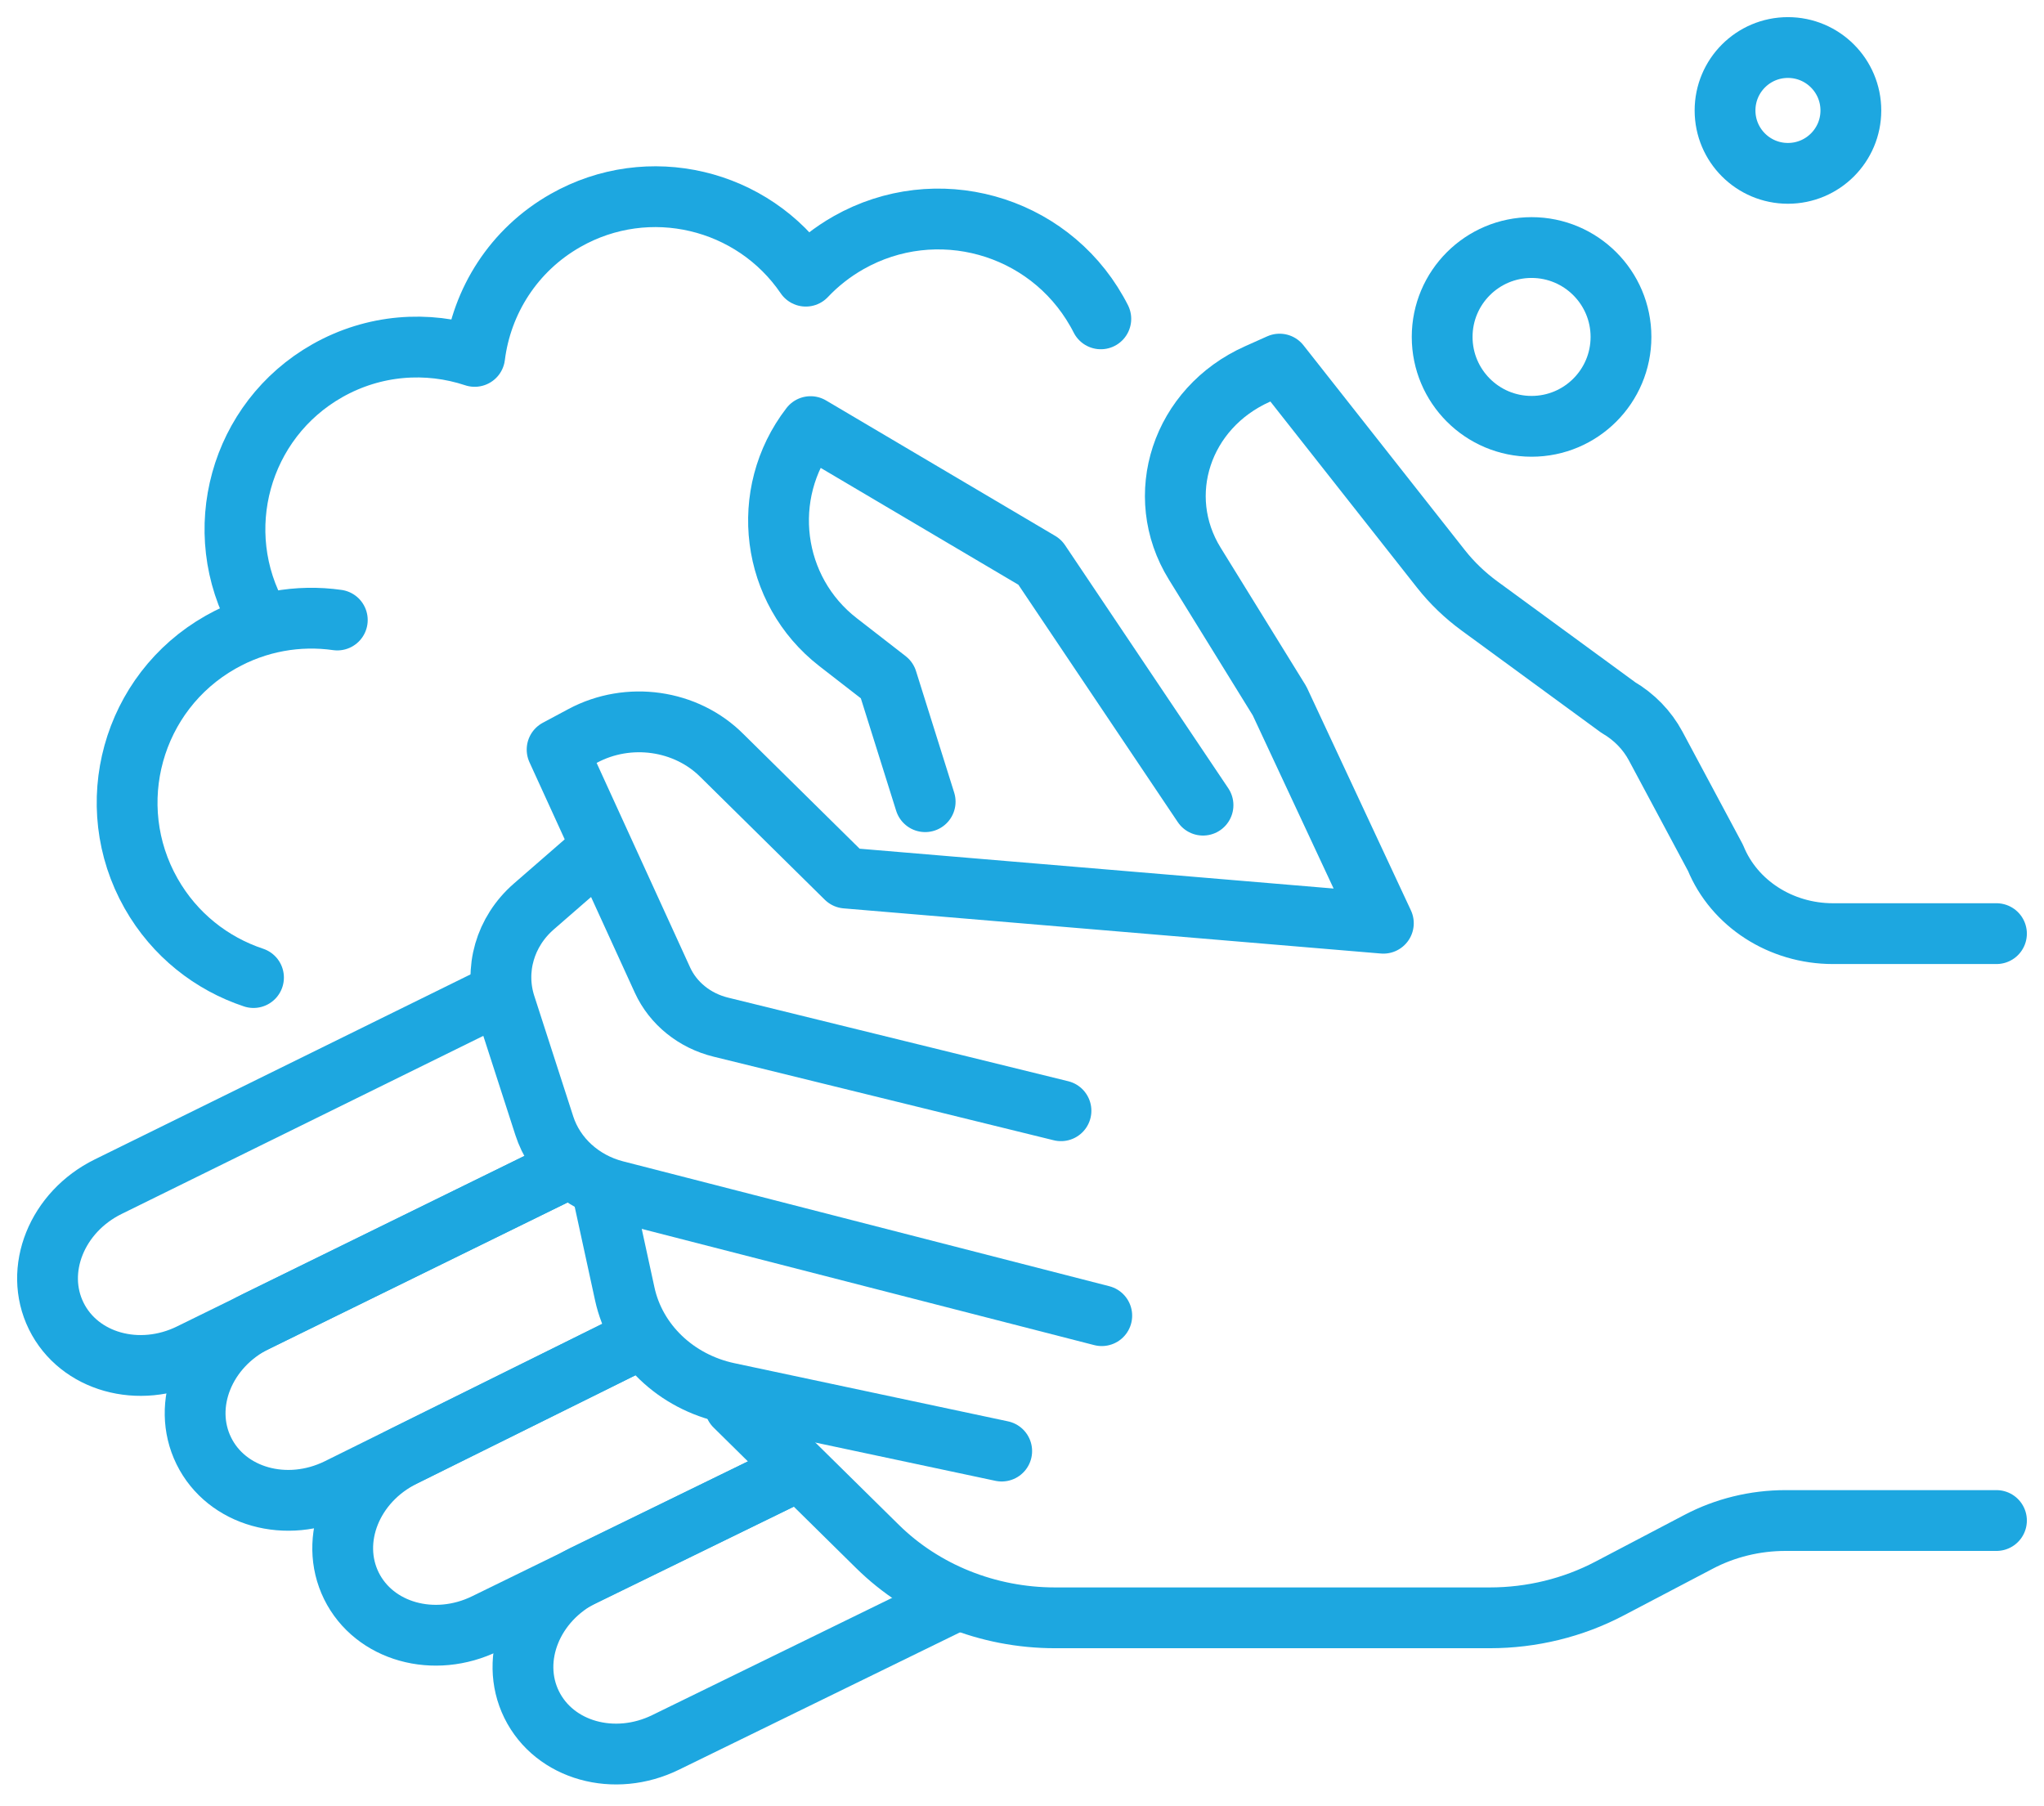 <?xml version="1.0" encoding="UTF-8"?> <svg xmlns="http://www.w3.org/2000/svg" width="43" height="38" viewBox="0 0 43 38" fill="none"><path d="M15.461 29.578L18.458 32.533C19.431 33.493 20.782 34.036 22.195 34.036H31.341C32.224 34.036 33.092 33.824 33.862 33.419L35.733 32.437C36.291 32.143 36.921 31.989 37.562 31.989H42" stroke="#1DA7E0" stroke-width="1.279" stroke-miterlimit="10" stroke-linecap="round" stroke-linejoin="round"></path><path d="M12.655 24.976L13.143 27.22C13.368 28.255 14.219 29.071 15.319 29.305L21.073 30.528" stroke="#1DA7E0" stroke-width="1.279" stroke-miterlimit="10" stroke-linecap="round" stroke-linejoin="round"></path><path d="M23.178 27.679L12.95 25.052C12.233 24.868 11.667 24.351 11.451 23.684L10.631 21.147C10.391 20.405 10.623 19.6 11.229 19.072L12.421 18.035" stroke="#1DA7E0" stroke-width="1.279" stroke-miterlimit="10" stroke-linecap="round" stroke-linejoin="round"></path><path d="M22.32 23.368L15.163 21.609C14.613 21.474 14.161 21.109 13.937 20.62L11.72 15.77L12.258 15.482C13.221 14.966 14.437 15.139 15.192 15.9L17.8 18.473L29.102 19.423L26.919 14.747L25.134 11.857C24.248 10.422 24.855 8.583 26.452 7.869L26.919 7.66L30.314 11.969C30.544 12.261 30.816 12.522 31.121 12.746L34.043 14.884C34.38 15.081 34.652 15.362 34.83 15.694L36.09 18.049C36.482 19.009 37.464 19.642 38.56 19.642H42" stroke="#1DA7E0" stroke-width="1.279" stroke-miterlimit="10" stroke-linecap="round" stroke-linejoin="round"></path><path d="M25.308 16.939L21.874 11.825L17.052 8.975C15.962 10.388 16.221 12.418 17.632 13.511L18.66 14.309L19.463 16.866" stroke="#1DA7E0" stroke-width="1.279" stroke-miterlimit="10" stroke-linecap="round" stroke-linejoin="round"></path><path d="M11.868 24.621L4.007 28.479C2.925 29.012 1.661 28.657 1.183 27.686C0.705 26.716 1.195 25.497 2.277 24.965L10.419 20.956" stroke="#1DA7E0" stroke-width="1.279" stroke-miterlimit="10" stroke-linecap="round" stroke-linejoin="round"></path><path d="M13.232 28.286L7.112 31.317C6.03 31.849 4.765 31.494 4.288 30.524C3.81 29.553 4.3 28.335 5.382 27.802L11.868 24.621" stroke="#1DA7E0" stroke-width="1.279" stroke-miterlimit="10" stroke-linecap="round" stroke-linejoin="round"></path><path d="M16.641 31.014L10.216 34.155C9.134 34.687 7.87 34.332 7.392 33.362C6.915 32.391 7.405 31.173 8.487 30.64L13.232 28.287" stroke="#1DA7E0" stroke-width="1.279" stroke-miterlimit="10" stroke-linecap="round" stroke-linejoin="round"></path><path d="M19.966 33.742L14.008 36.654C12.926 37.187 11.662 36.832 11.184 35.861C10.707 34.891 11.197 33.672 12.279 33.14L16.641 31.014" stroke="#1DA7E0" stroke-width="1.279" stroke-miterlimit="10" stroke-linecap="round" stroke-linejoin="round"></path><path d="M23.158 6.708C23.131 6.655 23.103 6.602 23.073 6.55C22.03 4.709 19.692 4.063 17.851 5.106C17.509 5.3 17.208 5.539 16.952 5.81C15.841 4.179 13.646 3.646 11.899 4.637C10.803 5.258 10.131 6.338 9.986 7.498C8.992 7.168 7.868 7.243 6.885 7.8C5.044 8.844 4.398 11.182 5.442 13.023" stroke="#1DA7E0" stroke-width="1.279" stroke-miterlimit="10" stroke-linecap="round" stroke-linejoin="round"></path><path d="M32.22 8.969C33.258 8.969 34.101 8.127 34.101 7.088C34.101 6.05 33.258 5.208 32.22 5.208C31.181 5.208 30.339 6.05 30.339 7.088C30.339 8.127 31.181 8.969 32.22 8.969Z" stroke="#1DA7E0" stroke-width="1.279" stroke-miterlimit="10" stroke-linecap="round" stroke-linejoin="round"></path><path d="M37.613 3.647C38.344 3.647 38.937 3.055 38.937 2.324C38.937 1.593 38.344 1 37.613 1C36.882 1 36.29 1.593 36.29 2.324C36.29 3.055 36.882 3.647 37.613 3.647Z" stroke="#1DA7E0" stroke-width="1.279" stroke-miterlimit="10" stroke-linecap="round" stroke-linejoin="round"></path><path d="M5.333 20.566C4.453 20.274 3.673 19.668 3.179 18.797C2.123 16.934 2.777 14.567 4.64 13.511C5.415 13.071 6.277 12.928 7.096 13.044" stroke="#1DA7E0" stroke-width="1.279" stroke-miterlimit="10" stroke-linecap="round" stroke-linejoin="round"></path></svg> 